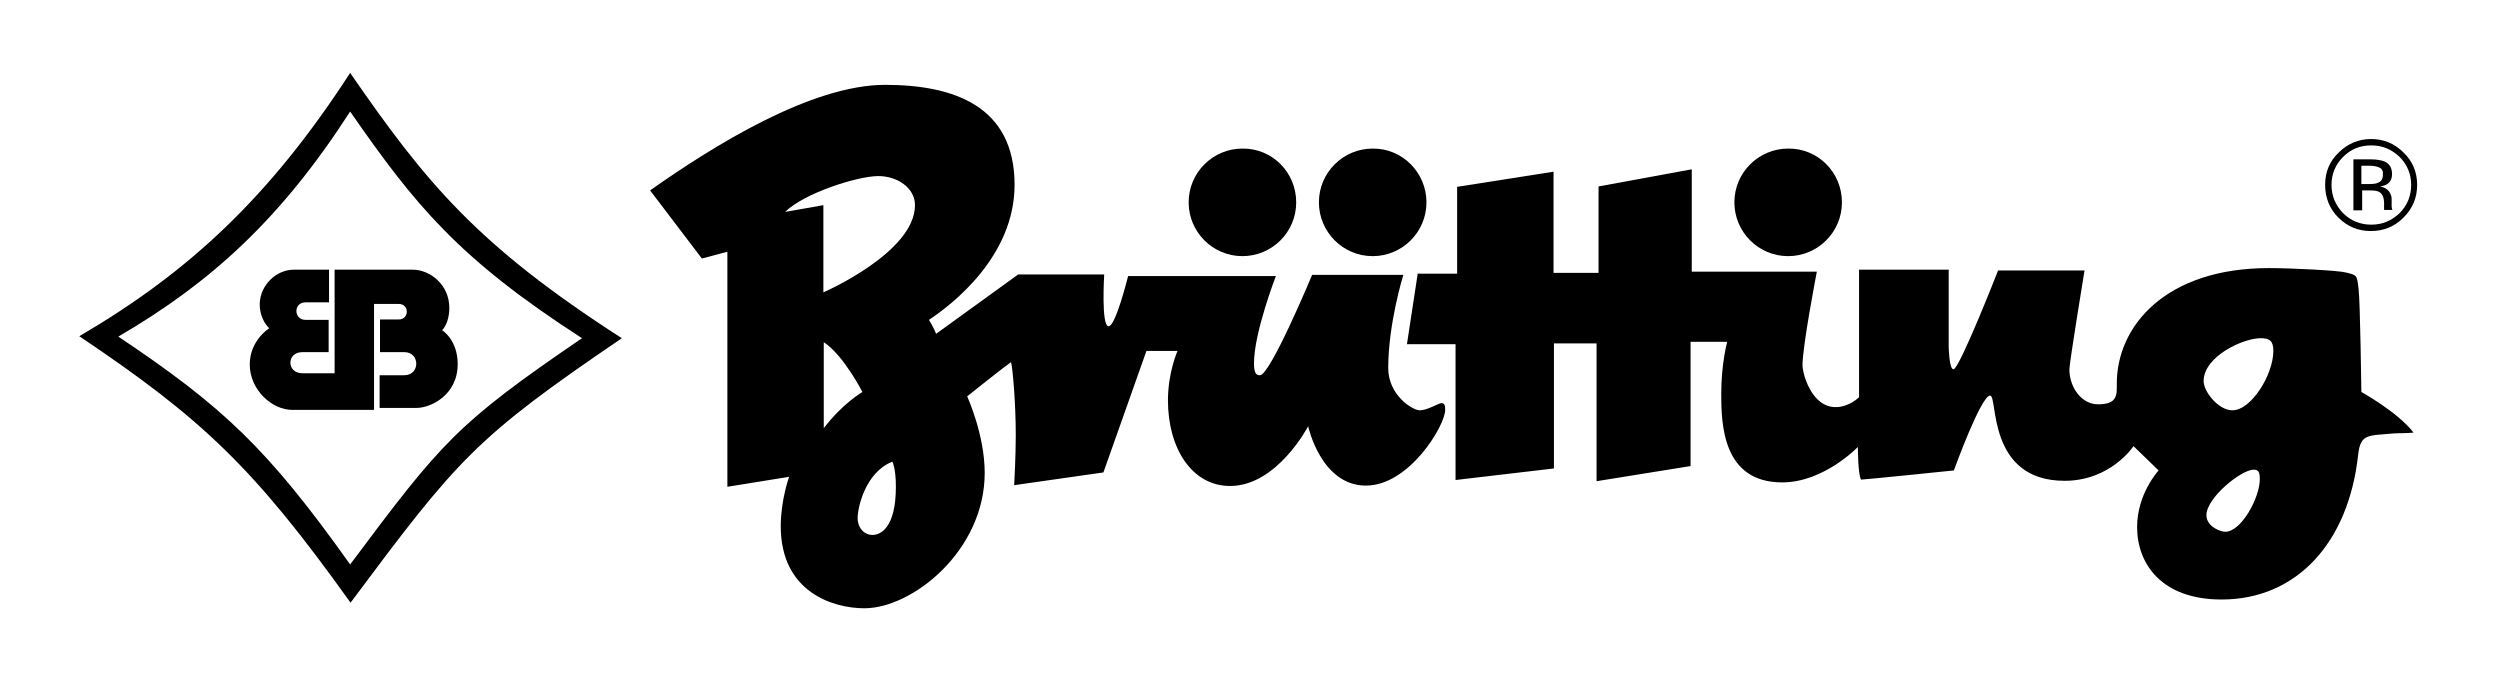 <?xml version="1.0" encoding="utf-8"?>
<!-- Generator: $$$/GeneralStr/196=Adobe Illustrator 27.6.0, SVG Export Plug-In . SVG Version: 6.00 Build 0)  -->
<svg version="1.1" id="Ebene_2" xmlns="http://www.w3.org/2000/svg" xmlns:xlink="http://www.w3.org/1999/xlink" x="0px" y="0px"
	 viewBox="0 0 627.6 173.2" style="enable-background:new 0 0 627.6 173.2;" xml:space="preserve">
<g>
	<g>
		<path d="M361.9,101.2c-0.8,0-3.5,1.8-5.5,1.8c-1.8,0-7.9-3.8-7.9-10.6c0-11.2,3.8-23.4,3.8-23.4h-22.9c0,0-10.5,25.2-13.1,25.2
			c-0.8,0-1.5-0.3-1.5-3c0-7.7,5.5-21.9,5.5-21.9h-37.1c0,0-3.1,12.6-4.9,12.6c-1.9,0-1.1-13-1.1-13h-21.6L235,83.8
			c-0.5-1.4-1.8-3.5-1.8-3.5c5.6-3.7,21.5-15.8,21.5-33.9c0-19.8-15.3-25.1-32.5-25.1c-18.5,0-43,15.2-59,26.5l13,17.1l6.4-1.7v59
			l15.5-2.5c0,0-2.1,5.8-2.1,12.4c0,16.6,13.2,20.6,21,20.6c12,0,30.2-14.4,30.2-34c0-9.6-4.4-19.2-4.4-19.2s8.5-6.8,11-8.6
			c0.4,1.2,1.2,10.2,1.2,18.4c0,5.2-0.4,12.5-0.4,12.5l22.4-3.2l10.8-30.5h7.8c0,0-2.4,5.4-2.4,12.4c0,12,6,21.5,15.6,21.5
			c11.8,0,19.6-15,19.6-15s3.2,14.9,14.5,14.9c10.9,0,19.9-15.1,19.9-19C362.8,101.9,362.7,101.2,361.9,101.2z M206.8,107.5
			c0-1.4,0-19.2,0-21.6c5,3.3,9.7,12.5,9.7,12.5S211.5,101.3,206.8,107.5z M219,134.3c-1.9,0-3.7-1.6-3.7-4.3
			c0-2.5,1.9-11.4,8.7-14.1c0,0,0.9,1.4,0.9,6.3C224.9,132.6,221,134.3,219,134.3z M206.7,73.4V51.5l-9.6,1.7c4.7-4.7,18.2-9,23.4-9
			c4.8,0,9.2,3,9.2,7.3C229.7,63.4,206.7,73.4,206.7,73.4z"/>
	</g>
</g>
<path d="M325.4,50.8c0,7.5-6.1,13.5-13.5,13.5c-7.5,0-13.5-6.1-13.5-13.5c0-7.5,6.1-13.5,13.5-13.5
	C319.4,37.2,325.4,43.3,325.4,50.8z"/>
<path d="M358.1,50.8c0,7.5-6.1,13.5-13.5,13.5c-7.5,0-13.5-6.1-13.5-13.5c0-7.5,6.1-13.5,13.5-13.5C352,37.2,358.1,43.3,358.1,50.8z
	"/>
<path d="M462.4,50.8c0,7.5-6.1,13.5-13.5,13.5c-7.5,0-13.5-6.1-13.5-13.5c0-7.5,6.1-13.5,13.5-13.5
	C456.4,37.2,462.4,43.3,462.4,50.8z"/>
<g>
	<g>
		<path d="M592.8,98.4c0,0-0.3-22.9-0.7-25.8c-0.4-3.6-0.4-3.5-3.2-4.2c-1.9-0.5-13.6-1.1-19.3-1.1c-26,0-38.2,14.6-38.2,29
			c0,2.7,0.3,5.2-4.7,5.2c-4.2,0-7.2-4.3-7.2-8.8c0-1.6,3.8-24.8,3.8-24.8h-21.7c0,0-9.7,24.8-11.2,24.8c-1.1,0-1.2-5.6-1.2-5.6
			V67.7h-22.5v32c0,0-2.4,2.5-5.9,2.5c-6.1,0-8.3-8.5-8.3-10.5c0-4.9,3.6-23.5,3.6-23.5h-31.4V42.5l-23.4,4.3v21.7H390V43.1
			l-24.2,3.8v21.8h-9.9l-2.7,17.7h12.2v34.1l24.7-2.9V86.2h10.7v34.6l23.6-3.8V85.8h9.2c0,0-1.5,5.4-1.5,13.1
			c0,7.7,0.4,22.2,15.3,22.2c10.5,0,19-8.9,19-8.9s0,6.9,0.8,8.2c1,0,23.3-2.3,23.3-2.3s6.8-18.8,9.1-18.8c2,0-0.9,21.4,18.7,21.4
			c11.6,0,17.3-8.7,17.3-8.7l6.3,6.1c0,0-5.4,5.8-5.4,14.2c0,9.2,6.1,18.2,21.2,18.2c18.8,0,31.9-14.2,34.3-36.4
			c0.6-5.3,2.5-4.7,9-5.3c1.4-0.1,3,0,4.9-0.2C602,103.5,592.8,98.4,592.8,98.4z M558.6,133.5c-1,0-4.7-1.2-4.7-4.2
			c0-4.3,8.7-11.4,11.9-11.4c1.4,0,1.5,1.1,1.5,2.4C567.3,124.9,562.7,133.5,558.6,133.5z M560.4,103c-3.5,0-7.2-4.7-7.2-7.3
			c0-6.3,10-10.8,14.3-10.8c2.3,0,3.2,0.7,3.2,3.2C570.7,94,565.2,103,560.4,103z"/>
	</g>
</g>
<g>
	<path d="M603.4,54.6c-2.3,2.3-5,3.4-8.2,3.4c-3.2,0-5.9-1.1-8.2-3.4c-2.2-2.2-3.3-5-3.3-8.2c0-3.2,1.1-5.9,3.4-8.1
		c2.2-2.2,5-3.4,8.1-3.4c3.2,0,5.9,1.1,8.2,3.4c2.3,2.2,3.4,5,3.4,8.1C606.8,49.6,605.7,52.3,603.4,54.6z M588.2,39.4
		c-1.9,1.9-2.9,4.3-2.9,7c0,2.8,1,5.1,2.9,7.1c1.9,1.9,4.3,2.9,7.1,2.9c2.8,0,5.1-1,7.1-2.9c1.9-1.9,2.9-4.3,2.9-7.1
		c0-2.7-1-5.1-2.9-7c-2-1.9-4.3-2.9-7.1-2.9C592.5,36.5,590.2,37.4,588.2,39.4z M595,40c1.6,0,2.7,0.2,3.5,0.5c1.3,0.5,2,1.6,2,3.2
		c0,1.1-0.4,2-1.2,2.5c-0.4,0.3-1.1,0.5-1.8,0.6c1,0.2,1.7,0.6,2.2,1.2c0.5,0.7,0.7,1.3,0.7,2v0.9c0,0.3,0,0.6,0,0.9
		c0,0.3,0.1,0.6,0.1,0.7l0.1,0.2h-2.1c0,0,0-0.1,0-0.1c0,0,0-0.1,0-0.1l0-0.4v-1c0-1.5-0.4-2.4-1.2-2.9c-0.5-0.3-1.3-0.4-2.5-0.4
		h-1.8v5h-2.2V40H595z M597.4,42.1c-0.6-0.3-1.5-0.5-2.7-0.5h-1.9v4.6h2c1,0,1.7-0.1,2.1-0.3c0.9-0.3,1.3-1,1.3-2
		C598.3,43,598,42.4,597.4,42.1z"/>
</g>
<g>
	<g>
		<path d="M87.9,18.3C67.7,49.5,47.3,68.4,19.9,84.4c30.8,20.7,43.8,32.9,68.1,66.9c27-36.2,31.2-41.3,68.1-66.4
			C119.7,61.5,106.9,45.8,87.9,18.3z M87.9,141.7c-20.7-29.1-31.9-39.6-58.2-57.2C53.2,70.8,70.7,54.7,87.9,28
			c16.3,23.5,27.2,36.9,58.2,56.9C114.6,106.4,111,110.8,87.9,141.7z"/>
	</g>
</g>
<path d="M73.8,67.7c1.7,0,8.8,0,8.8,0v8.2c0,0-4.3,0-5.9,0c-3.1,0-3,4.4,0,4.4c1.4,0,5.8,0,5.8,0v8.1c0,0-5.1,0-6.6,0
	c-4,0-4,5.3,0,5.3c1.5,0,8.1,0,8.1,0V67.7c0,0,17.2,0,19.6,0c4.3,0,9.2,3.7,9.2,9.6c0,3.9-1.8,5.6-1.8,5.6s3.9,2.4,3.9,8.5
	c0,7.8-6.8,11-10.3,11c-2.1,0-9.3,0-9.3,0v-8.2c0,0,5.1,0,6.2,0c4,0,4-5.8,0-5.8c-1.1,0-6.1,0-6.1,0v-8.2c0,0,3.3,0,4.7,0
	c2.7,0,2.7-3.9,0-3.9c-1.3,0-6.2,0-6.2,0v26.6c0,0-18.8,0-20.5,0c-5.2,0-10.7-5.1-10.7-11.4c0-6.1,4.9-9.1,4.9-9.1s-2.4-2-2.4-6.1
	C65.3,71.6,69.3,67.7,73.8,67.7z"/>
</svg>
